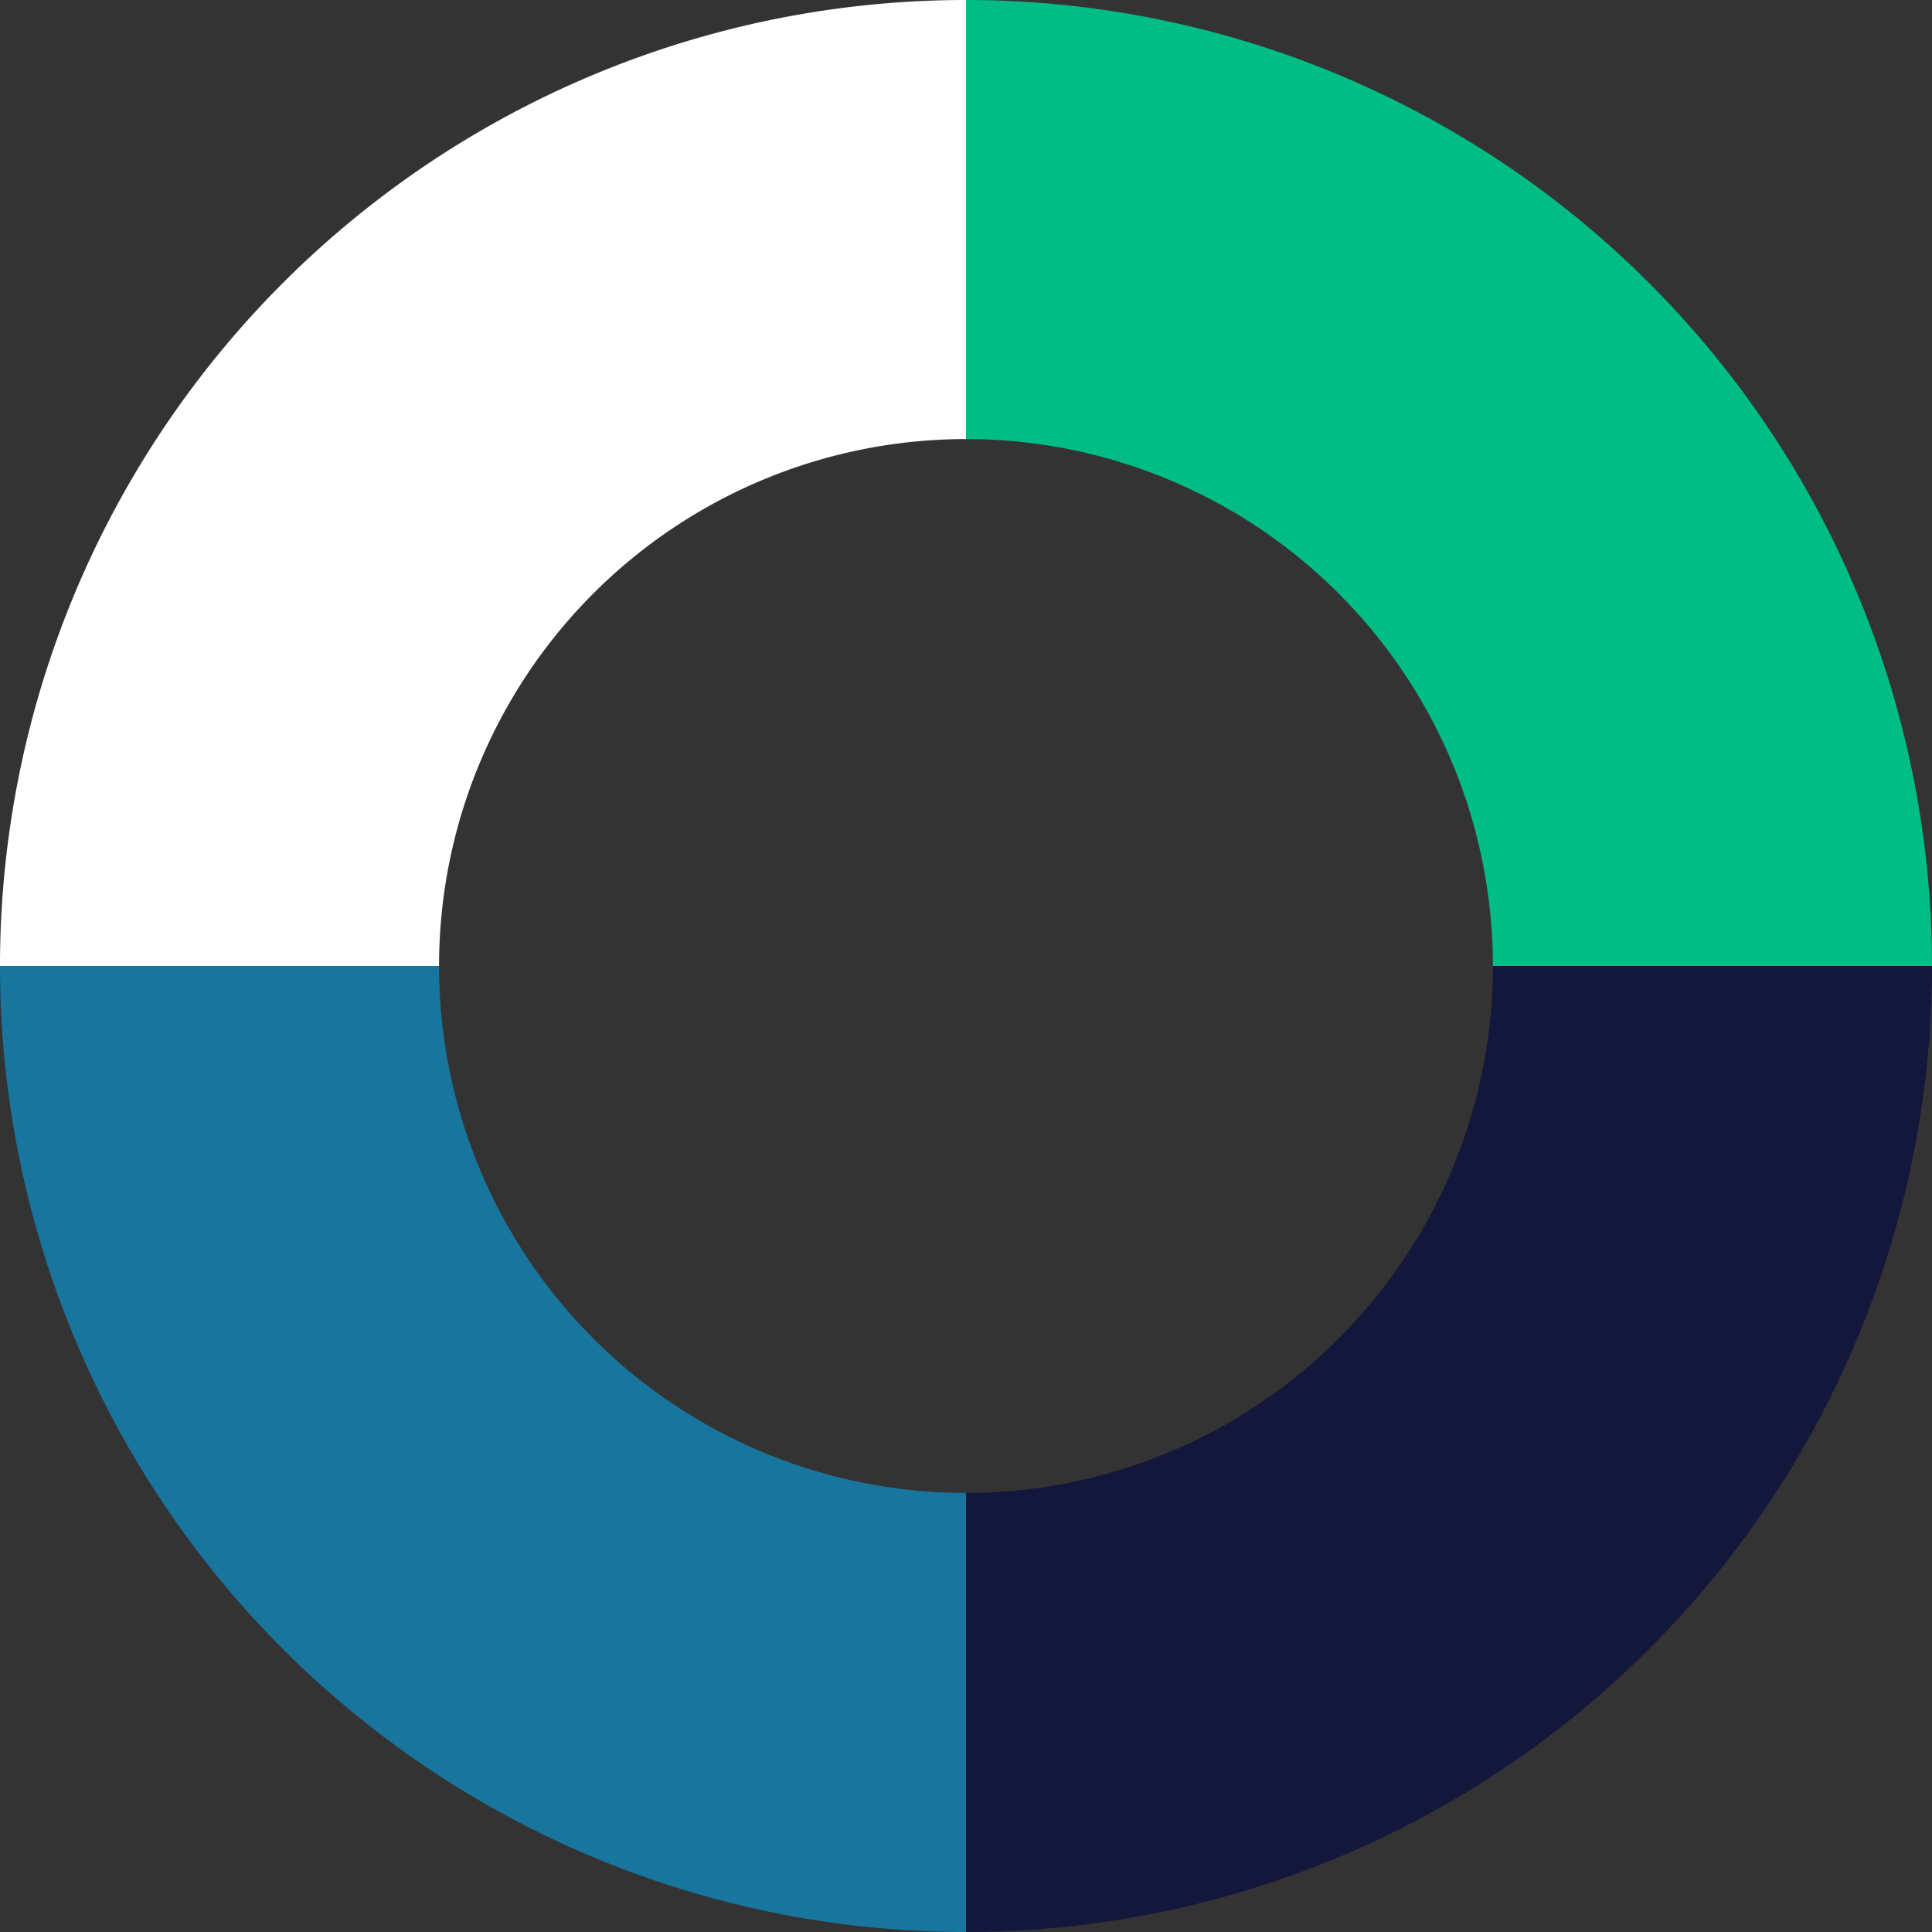 <svg xmlns="http://www.w3.org/2000/svg" width="227.319" height="227.319" viewBox="0 0 227.319 227.319">
  <rect x="0" y="0" width="227.319" height="227.319" fill="#333333" stroke="none"/>
  <g id="Group_1557" data-name="Group 1557" transform="translate(-133.003 -282.234)">
    <g id="Group_7" data-name="Group 7" transform="translate(246.662 282.234) rotate(90)">
      <path id="Path_17" data-name="Path 17" d="M51.663,0a62,62,0,0,0,62,62V113.66A113.66,113.66,0,0,1,0,0Z" fill="#fff"/>
    </g>
    <g id="Group_7-2" data-name="Group 7" transform="translate(133.003 395.894)" style="mix-blend-mode: multiply;isolation: isolate">
      <path id="Path_17-2" data-name="Path 17" d="M51.663,0a62,62,0,0,0,62,62V113.66A113.66,113.66,0,0,1,0,0Z" fill="#18759E"/>
    </g>
    <g id="Group_7-3" data-name="Group 7" transform="translate(246.662 509.55) rotate(-90)">
      <path id="Path_17-3" data-name="Path 17" d="M51.663,0a62,62,0,0,0,62,62V113.66A113.66,113.66,0,0,1,0,0Z" fill="#14173c"/>
    </g>
    <g id="Group_7-4" data-name="Group 7" transform="translate(360.32 395.894) rotate(180)">
      <path id="Path_17-4" data-name="Path 17" d="M51.663,0a62,62,0,0,0,62,62V113.66A113.66,113.66,0,0,1,0,0Z" fill="#00bc85"/>
    </g>
  </g>
</svg>

